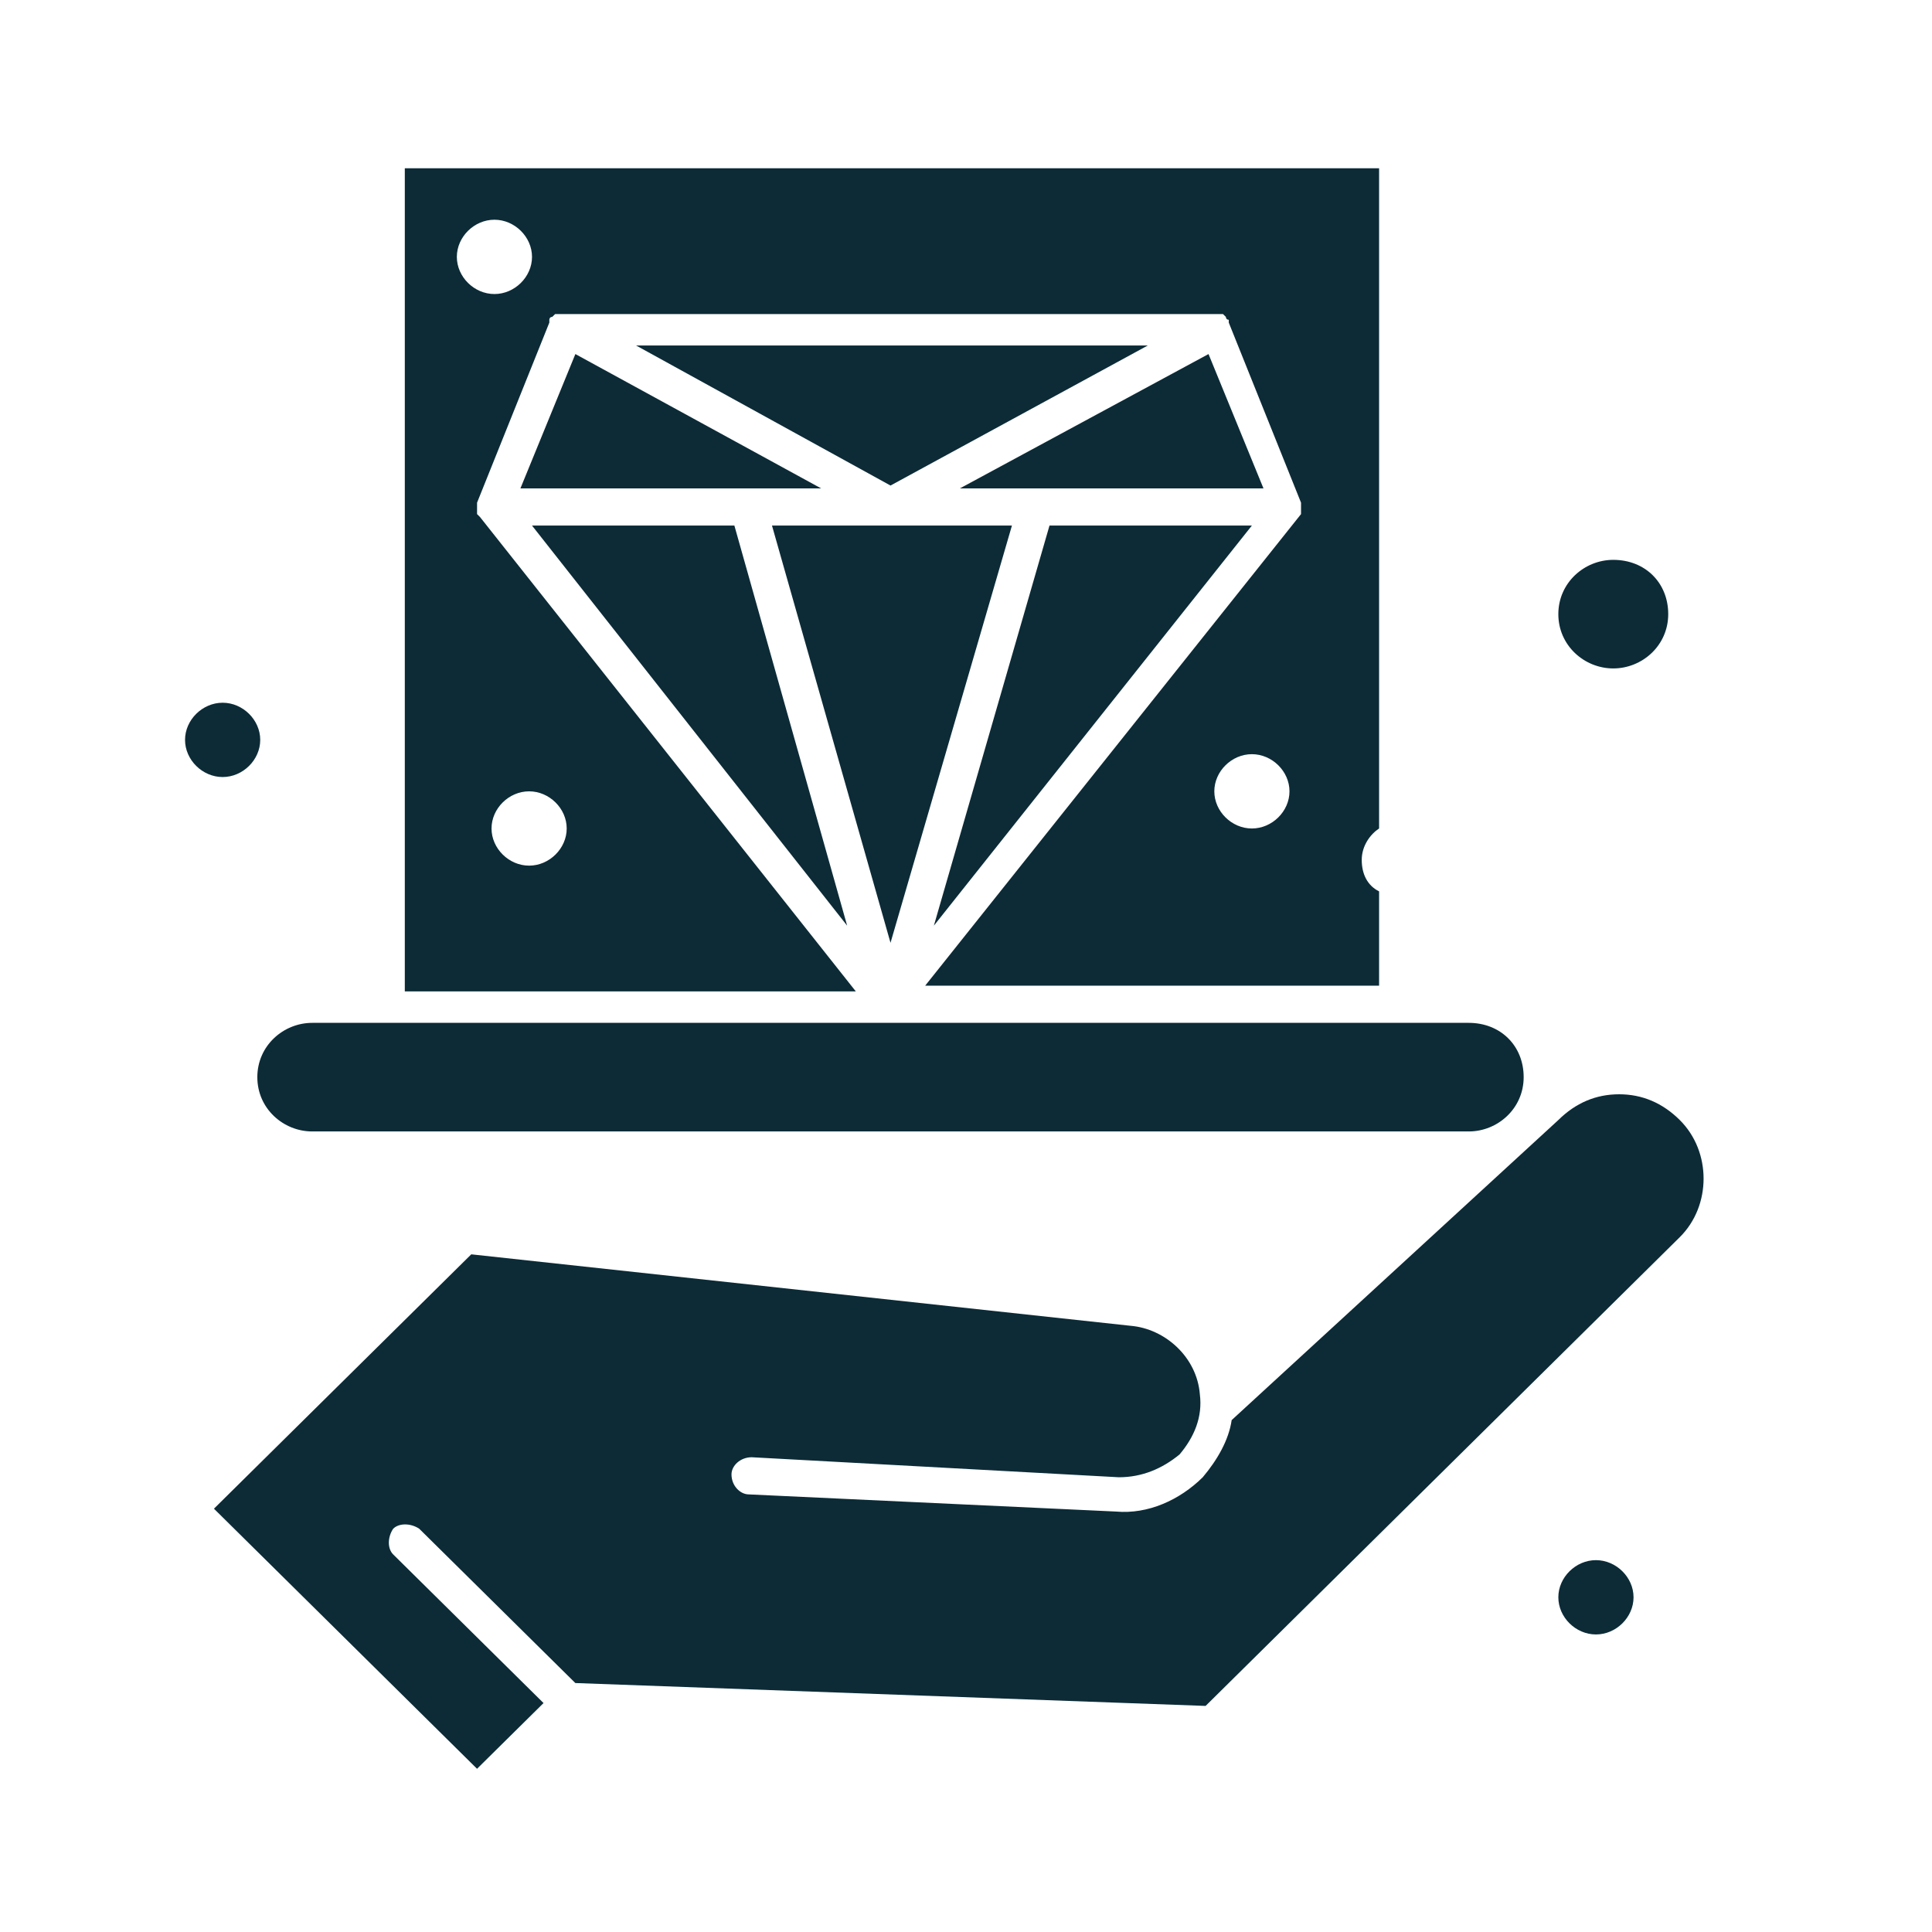 <?xml version="1.0" encoding="UTF-8"?>
<svg id="Layer_1" data-name="Layer 1" xmlns="http://www.w3.org/2000/svg" viewBox="0 0 1080 1080">
  <defs>
    <style>
      .cls-1 {
        fill: #0c2b37;
      }
    </style>
  </defs>
  <g id="_882_Business_Diamond_Hand_Hold_Jam" data-name="882, Business, Diamond, Hand, Hold, Jam">
    <g>
      <path class="cls-1" d="M268.3,288.99h0s-1.62,0,0,0q-1.62,0,0,0l-1.62-1.6h0v-1.6h0v-1.6h0v-1.59h0v-1.6h0l40.4-100.66v-1.59h0s0-1.6,1.62-1.6h0l1.62-1.6h373.33l1.62,1.6h0s0,1.6,1.62,1.6h0v1.59l40.39,100.66h0v1.6h0v1.59h0v1.6h0v1.6h0l-210.1,263.61h253.74v-52.72c-6.46-3.2-9.7-9.59-9.7-17.58s4.85-14.38,9.7-17.58V94.07H226.29v460.13h252.12l-210.11-265.21Zm431.51,174.14c-11.31,0-21-9.59-21-20.77s9.69-20.77,21-20.77,21.02,9.59,21.02,20.77-9.7,20.77-21.02,20.77ZM255.38,143.6c0-11.19,9.7-20.77,21.01-20.77s21.01,9.58,21.01,20.77-9.7,20.77-21.01,20.77-21.01-9.58-21.01-20.77Zm40.4,340.3c-11.31,0-21.01-9.58-21.01-20.77s9.7-20.77,21.01-20.77,21.01,9.58,21.01,20.77-9.7,20.77-21.01,20.77Z"/>
      <polygon class="cls-1" points="675.57 197.92 536.59 273.01 578.6 273.01 706.29 273.01 675.57 197.92"/>
      <polygon class="cls-1" points="699.82 293.78 586.68 293.78 522.04 517.45 699.82 293.78"/>
      <path class="cls-1" d="M145.47,413.6c0-11.18-9.7-20.77-21.01-20.77s-21.02,9.59-21.02,20.77,9.7,20.77,21.02,20.77,21.01-9.59,21.01-20.77Z"/>
      <path class="cls-1" d="M892.14,872.13c-11.31,0-21.02,9.59-21.02,20.77s9.7,20.77,21.02,20.77,21.02-9.59,21.02-20.77-9.7-20.77-21.02-20.77Z"/>
      <path class="cls-1" d="M901.83,373.66c16.16,0,30.72-12.78,30.72-30.35s-12.93-30.35-30.72-30.35c-16.15,0-30.71,12.78-30.71,30.35s14.56,30.35,30.71,30.35Z"/>
      <polygon class="cls-1" points="497.8 271.42 641.64 193.13 355.57 193.13 497.8 271.42"/>
      <polygon class="cls-1" points="290.92 273.01 416.99 273.01 459.01 273.01 321.64 197.92 290.92 273.01"/>
      <polygon class="cls-1" points="410.52 293.78 297.39 293.78 473.56 517.45 410.52 293.78"/>
      <path class="cls-1" d="M939.01,626.1c-9.7-9.59-21.02-14.39-33.93-14.39s-24.25,4.8-33.95,14.39h0l-182.62,167.75c-1.61,11.18-8.08,22.37-16.17,31.95-12.92,12.78-30.7,20.77-48.47,19.17l-205.26-9.59c-4.84,0-9.7-4.79-9.7-11.18,0-4.8,4.85-9.59,11.31-9.59l205.25,11.19c12.93,0,24.25-4.8,33.95-12.79,8.07-9.59,12.92-20.77,11.31-33.55-1.62-20.77-19.39-36.74-38.79-38.34h0l-368.5-39.94-143.84,142.19,147.07,145.39,37.17-36.74-84.04-83.08c-3.24-3.19-3.24-9.59,0-14.38,3.23-3.2,9.7-3.2,14.54,0l87.28,86.27,352.32,12.79,265.05-262.02c17.77-17.57,17.77-47.93,0-65.5Z"/>
      <path class="cls-1" d="M174.56,632.49H821.03c16.16,0,30.71-12.79,30.71-30.35s-12.92-30.36-30.71-30.36H174.56c-16.16,0-30.71,12.79-30.71,30.36s14.54,30.35,30.71,30.35Z"/>
      <polygon class="cls-1" points="565.68 293.78 431.54 293.78 497.8 527.04 565.68 293.78"/>
    </g>
  </g>
</svg>